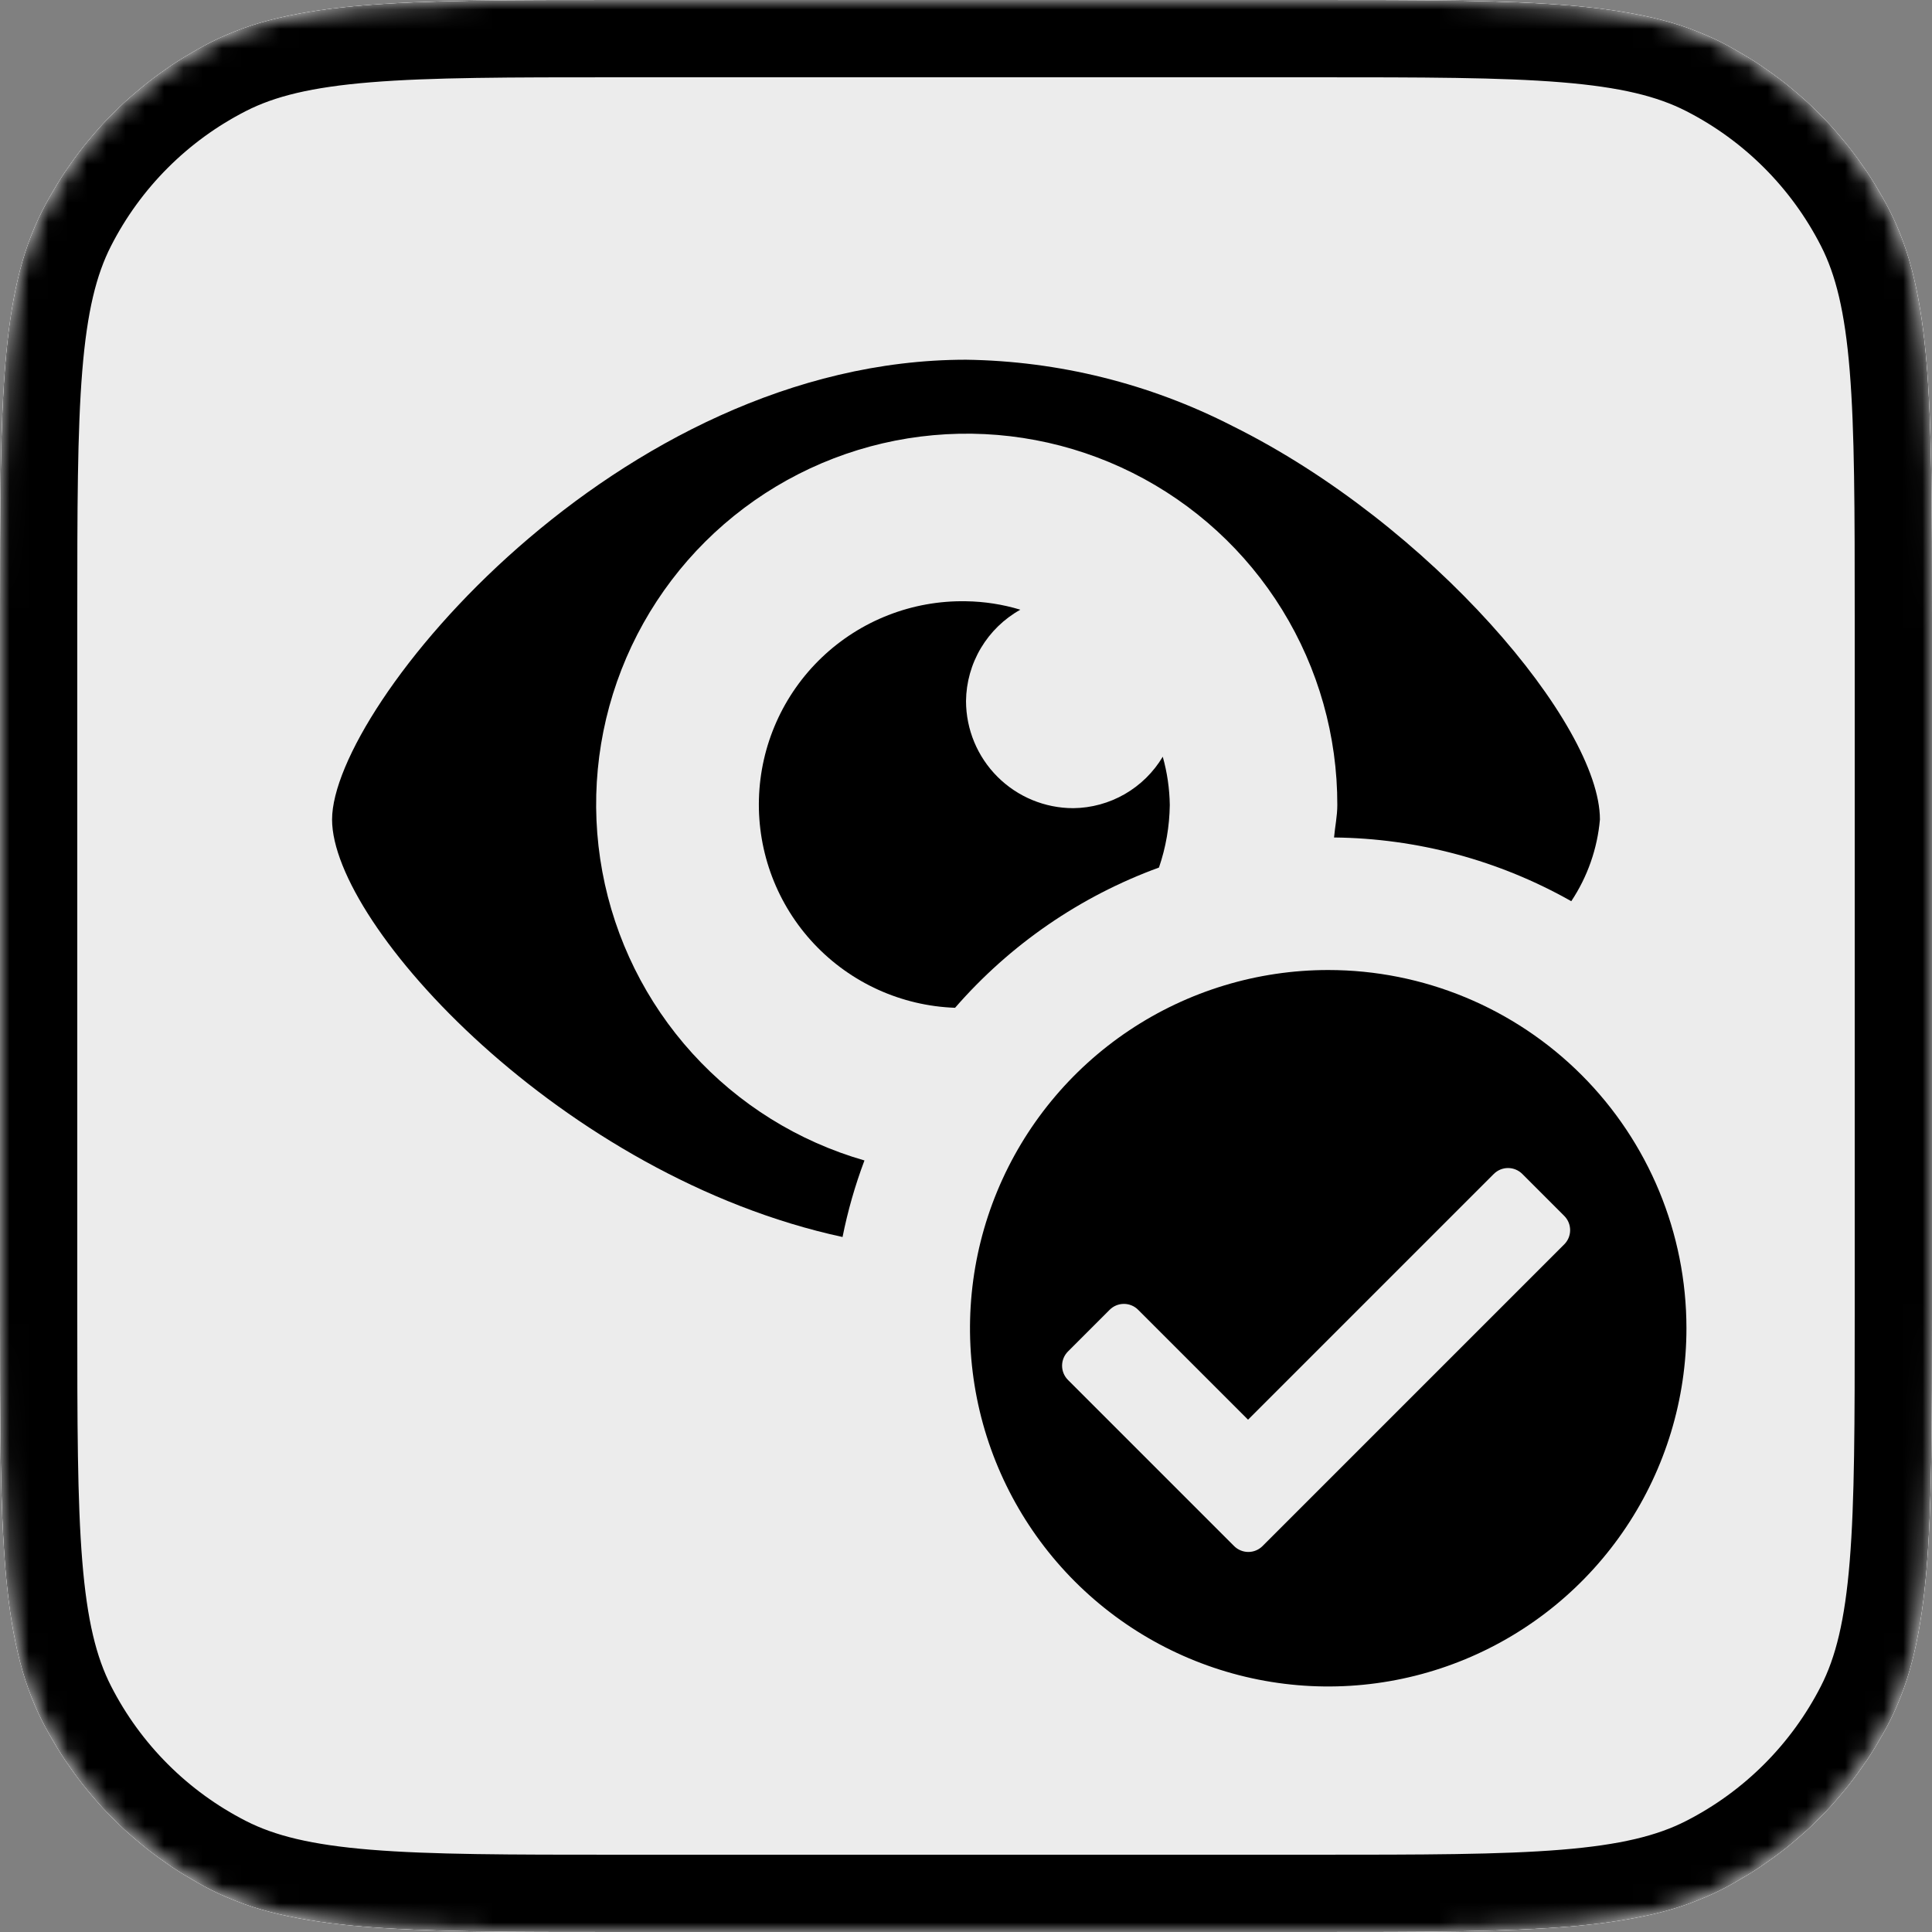 <svg xmlns="http://www.w3.org/2000/svg" fill="none" viewBox="0 0 100 100" height="100" width="100">
<rect x="0" y="0" width="100" height="100" fill="#808080" stroke="none"/>
<g clip-path="url(#clip0_1470_4553)">
<mask fill="black" height="108" width="108" y="-4" x="-4" maskUnits="userSpaceOnUse" id="path-2-outside-1_1470_4553">
<rect height="108" width="108" y="-4" x="-4" fill="white"></rect>
<path d="M0 32C0 20.799 0 15.198 2.18 10.92C4.097 7.157 7.157 4.097 10.92 2.18C15.198 0 20.799 0 32 0H68C79.201 0 84.802 0 89.08 2.18C92.843 4.097 95.903 7.157 97.82 10.92C100 15.198 100 20.799 100 32V68C100 79.201 100 84.802 97.82 89.08C95.903 92.843 92.843 95.903 89.08 97.82C84.802 100 79.201 100 68 100H32C20.799 100 15.198 100 10.92 97.82C7.157 95.903 4.097 92.843 2.18 89.08C0 84.802 0 79.201 0 68V32Z"></path>
</mask>
<path mask="url(#path-2-outside-1_1470_4553)" fill="#ECECEC" d="M10.92 97.82L12.736 94.256L10.92 97.82ZM2.18 89.08L-1.384 90.896L2.18 89.08ZM97.82 89.08L101.384 90.896L97.82 89.08ZM89.08 97.82L90.896 101.384L89.08 97.82ZM97.82 10.92L94.256 12.736L97.82 10.92ZM10.92 2.18L12.736 5.744L10.92 2.18ZM32 0V4H68V0V-4H32V0ZM100 32H96V68H100H104V32H100ZM68 100V96H32V100V104H68V100ZM0 68H4V32H0H-4V68H0ZM32 100V96C26.334 96 22.324 95.997 19.19 95.741C16.102 95.489 14.217 95.011 12.736 94.256L10.92 97.82L9.104 101.384C11.901 102.809 14.956 103.422 18.538 103.714C22.074 104.003 26.465 104 32 104V100ZM0 68H-4C-4 73.534 -4.003 77.926 -3.714 81.462C-3.422 85.044 -2.809 88.099 -1.384 90.896L2.18 89.08L5.744 87.264C4.989 85.783 4.511 83.898 4.259 80.81C4.003 77.676 4 73.666 4 68H0ZM10.92 97.82L12.736 94.256C9.726 92.722 7.278 90.274 5.744 87.264L2.18 89.08L-1.384 90.896C0.917 95.412 4.588 99.083 9.104 101.384L10.92 97.82ZM100 68H96C96 73.666 95.997 77.676 95.741 80.81C95.489 83.898 95.011 85.783 94.256 87.264L97.82 89.08L101.384 90.896C102.809 88.099 103.422 85.044 103.714 81.462C104.003 77.926 104 73.534 104 68H100ZM68 100V104C73.534 104 77.926 104.003 81.462 103.714C85.044 103.422 88.099 102.809 90.896 101.384L89.08 97.82L87.264 94.256C85.783 95.011 83.898 95.489 80.81 95.741C77.676 95.997 73.666 96 68 96V100ZM97.82 89.08L94.256 87.264C92.722 90.274 90.274 92.722 87.264 94.256L89.08 97.82L90.896 101.384C95.412 99.083 99.083 95.412 101.384 90.896L97.82 89.08ZM68 0V4C73.666 4 77.676 4.003 80.81 4.259C83.898 4.511 85.783 4.989 87.264 5.744L89.08 2.18L90.896 -1.384C88.099 -2.809 85.044 -3.422 81.462 -3.714C77.926 -4.003 73.534 -4 68 -4V0ZM100 32H104C104 26.465 104.003 22.074 103.714 18.538C103.422 14.956 102.809 11.901 101.384 9.104L97.82 10.92L94.256 12.736C95.011 14.217 95.489 16.102 95.741 19.19C95.997 22.324 96 26.334 96 32H100ZM89.08 2.18L87.264 5.744C90.274 7.278 92.722 9.726 94.256 12.736L97.82 10.92L101.384 9.104C99.083 4.588 95.412 0.917 90.896 -1.384L89.08 2.18ZM32 0V-4C26.465 -4 22.074 -4.003 18.538 -3.714C14.956 -3.422 11.901 -2.809 9.104 -1.384L10.92 2.18L12.736 5.744C14.217 4.989 16.102 4.511 19.19 4.259C22.324 4.003 26.334 4 32 4V0ZM0 32H4C4 26.334 4.003 22.324 4.259 19.19C4.511 16.102 4.989 14.217 5.744 12.736L2.18 10.92L-1.384 9.104C-2.809 11.901 -3.422 14.956 -3.714 18.538C-4.003 22.074 -4 26.465 -4 32H0ZM10.92 2.18L9.104 -1.384C4.588 0.917 0.917 4.588 -1.384 9.104L2.18 10.92L5.744 12.736C7.278 9.726 9.726 7.278 12.736 5.744L10.92 2.18Z"></path>
<mask fill="white" id="path-4-inside-2_1470_4553">
<path d="M0 32C0 20.799 0 15.198 2.18 10.92C4.097 7.157 7.157 4.097 10.92 2.18C15.198 0 20.799 0 32 0H68C79.201 0 84.802 0 89.08 2.18C92.843 4.097 95.903 7.157 97.82 10.92C100 15.198 100 20.799 100 32V68C100 79.201 100 84.802 97.82 89.08C95.903 92.843 92.843 95.903 89.08 97.82C84.802 100 79.201 100 68 100H32C20.799 100 15.198 100 10.92 97.82C7.157 95.903 4.097 92.843 2.18 89.08C0 84.802 0 79.201 0 68V32Z"></path>
</mask>
<path fill="#ECECEC" d="M0 32C0 20.799 0 15.198 2.18 10.92C4.097 7.157 7.157 4.097 10.92 2.18C15.198 0 20.799 0 32 0H68C79.201 0 84.802 0 89.08 2.18C92.843 4.097 95.903 7.157 97.82 10.92C100 15.198 100 20.799 100 32V68C100 79.201 100 84.802 97.82 89.08C95.903 92.843 92.843 95.903 89.08 97.82C84.802 100 79.201 100 68 100H32C20.799 100 15.198 100 10.92 97.82C7.157 95.903 4.097 92.843 2.18 89.08C0 84.802 0 79.201 0 68V32Z"></path>
<path mask="url(#path-4-inside-2_1470_4553)" fill="black" d="M10.92 97.82L12.736 94.256L10.92 97.82ZM2.18 89.08L-1.384 90.896L2.18 89.08ZM97.82 89.08L101.384 90.896L97.82 89.08ZM89.08 97.82L90.896 101.384L89.08 97.82ZM97.82 10.92L94.256 12.736L97.82 10.92ZM10.92 2.18L12.736 5.744L10.92 2.18ZM32 0V4H68V0V-4H32V0ZM100 32H96V68H100H104V32H100ZM68 100V96H32V100V104H68V100ZM0 68H4V32H0H-4V68H0ZM32 100V96C26.334 96 22.324 95.997 19.19 95.741C16.102 95.489 14.217 95.011 12.736 94.256L10.92 97.82L9.104 101.384C11.901 102.809 14.956 103.422 18.538 103.714C22.074 104.003 26.465 104 32 104V100ZM0 68H-4C-4 73.534 -4.003 77.926 -3.714 81.462C-3.422 85.044 -2.809 88.099 -1.384 90.896L2.18 89.08L5.744 87.264C4.989 85.783 4.511 83.898 4.259 80.81C4.003 77.676 4 73.666 4 68H0ZM10.92 97.82L12.736 94.256C9.726 92.722 7.278 90.274 5.744 87.264L2.18 89.08L-1.384 90.896C0.917 95.412 4.588 99.083 9.104 101.384L10.92 97.82ZM100 68H96C96 73.666 95.997 77.676 95.741 80.81C95.489 83.898 95.011 85.783 94.256 87.264L97.82 89.08L101.384 90.896C102.809 88.099 103.422 85.044 103.714 81.462C104.003 77.926 104 73.534 104 68H100ZM68 100V104C73.534 104 77.926 104.003 81.462 103.714C85.044 103.422 88.099 102.809 90.896 101.384L89.08 97.82L87.264 94.256C85.783 95.011 83.898 95.489 80.81 95.741C77.676 95.997 73.666 96 68 96V100ZM97.82 89.08L94.256 87.264C92.722 90.274 90.274 92.722 87.264 94.256L89.08 97.82L90.896 101.384C95.412 99.083 99.083 95.412 101.384 90.896L97.82 89.08ZM68 0V4C73.666 4 77.676 4.003 80.81 4.259C83.898 4.511 85.783 4.989 87.264 5.744L89.08 2.18L90.896 -1.384C88.099 -2.809 85.044 -3.422 81.462 -3.714C77.926 -4.003 73.534 -4 68 -4V0ZM100 32H104C104 26.465 104.003 22.074 103.714 18.538C103.422 14.956 102.809 11.901 101.384 9.104L97.82 10.92L94.256 12.736C95.011 14.217 95.489 16.102 95.741 19.19C95.997 22.324 96 26.334 96 32H100ZM89.08 2.18L87.264 5.744C90.274 7.278 92.722 9.726 94.256 12.736L97.82 10.92L101.384 9.104C99.083 4.588 95.412 0.917 90.896 -1.384L89.08 2.18ZM32 0V-4C26.465 -4 22.074 -4.003 18.538 -3.714C14.956 -3.422 11.901 -2.809 9.104 -1.384L10.92 2.18L12.736 5.744C14.217 4.989 16.102 4.511 19.19 4.259C22.324 4.003 26.334 4 32 4V0ZM0 32H4C4 26.334 4.003 22.324 4.259 19.19C4.511 16.102 4.989 14.217 5.744 12.736L2.18 10.92L-1.384 9.104C-2.809 11.901 -3.422 14.956 -3.714 18.538C-4.003 22.074 -4 26.465 -4 32H0ZM10.92 2.18L9.104 -1.384C4.588 0.917 0.917 4.588 -1.384 9.104L2.18 10.92L5.744 12.736C7.278 9.726 9.726 7.278 12.736 5.744L10.92 2.18Z"></path>
<g clip-path="url(#clip1_1470_4553)">
<path fill="black" d="M59.988 44.904C60.345 43.862 60.534 42.769 60.548 41.667C60.536 40.821 60.413 39.981 60.184 39.167C59.705 39.97 59.028 40.636 58.218 41.103C57.408 41.569 56.492 41.82 55.557 41.831C54.085 41.831 52.673 41.248 51.632 40.208C50.59 39.168 50.003 37.757 50.001 36.286C50.011 35.32 50.277 34.374 50.771 33.544C51.265 32.714 51.969 32.029 52.813 31.558C51.901 31.282 50.954 31.135 50.001 31.121C47.225 31.069 44.541 32.116 42.533 34.034C40.525 35.952 39.357 38.585 39.282 41.361C39.207 44.136 40.232 46.829 42.134 48.852C44.035 50.875 46.659 52.065 49.434 52.163C52.281 48.889 55.912 46.391 59.988 44.904Z"></path>
<path fill="black" d="M44.744 60.065C41.315 59.08 38.229 57.159 35.832 54.517C33.435 51.875 31.822 48.617 31.175 45.109C30.527 41.601 30.871 37.982 32.167 34.659C33.463 31.335 35.661 28.439 38.512 26.296C41.364 24.152 44.756 22.846 48.309 22.525C51.862 22.203 55.434 22.879 58.623 24.476C61.813 26.073 64.495 28.527 66.366 31.564C68.238 34.601 69.226 38.099 69.219 41.667C69.219 42.242 69.1 42.785 69.05 43.348C73.356 43.392 77.581 44.526 81.329 46.646C82.169 45.382 82.679 43.928 82.812 42.417C82.812 37.492 74.033 27.123 63.777 22.042C59.509 19.857 54.794 18.686 50 18.619C31.95 18.619 17.188 36.587 17.188 42.419C17.188 47.889 29.123 60.894 43.61 64.027C43.88 62.678 44.259 61.352 44.744 60.065Z"></path>
<path fill="black" d="M68.749 50.208C65.082 50.208 61.497 51.296 58.447 53.333C55.398 55.37 53.022 58.266 51.618 61.654C50.215 65.042 49.848 68.77 50.563 72.367C51.279 75.964 53.045 79.268 55.638 81.861C58.231 84.454 61.535 86.22 65.131 86.935C68.728 87.651 72.456 87.284 75.844 85.88C79.232 84.477 82.128 82.1 84.165 79.051C86.203 76.002 87.29 72.417 87.29 68.75C87.29 63.832 85.337 59.116 81.86 55.639C78.382 52.162 73.666 50.208 68.749 50.208ZM63.878 80.025L55.278 71.425C55.083 71.23 54.973 70.965 54.973 70.689C54.973 70.412 55.083 70.147 55.278 69.952L57.436 67.794C57.632 67.598 57.897 67.489 58.173 67.489C58.449 67.489 58.714 67.598 58.909 67.794L64.599 73.483L77.32 60.762C77.515 60.567 77.78 60.457 78.056 60.457C78.332 60.457 78.597 60.567 78.793 60.762L80.965 62.935C81.161 63.131 81.27 63.396 81.27 63.672C81.27 63.948 81.161 64.213 80.965 64.408L65.34 80.033C65.144 80.224 64.881 80.331 64.607 80.329C64.334 80.327 64.072 80.218 63.878 80.025Z"></path>
</g>
</g>
<defs>
<clipPath id="clip0_1470_4553">
<path fill="white" d="M0 32C0 20.799 0 15.198 2.18 10.92C4.097 7.157 7.157 4.097 10.92 2.18C15.198 0 20.799 0 32 0H68C79.201 0 84.802 0 89.08 2.18C92.843 4.097 95.903 7.157 97.82 10.92C100 15.198 100 20.799 100 32V68C100 79.201 100 84.802 97.82 89.08C95.903 92.843 92.843 95.903 89.08 97.82C84.802 100 79.201 100 68 100H32C20.799 100 15.198 100 10.92 97.82C7.157 95.903 4.097 92.843 2.18 89.08C0 84.802 0 79.201 0 68V32Z"></path>
</clipPath>
<clipPath id="clip1_1470_4553">
<rect transform="translate(12.5 12.5)" fill="white" height="75" width="75"></rect>
</clipPath>
</defs>
</svg>
